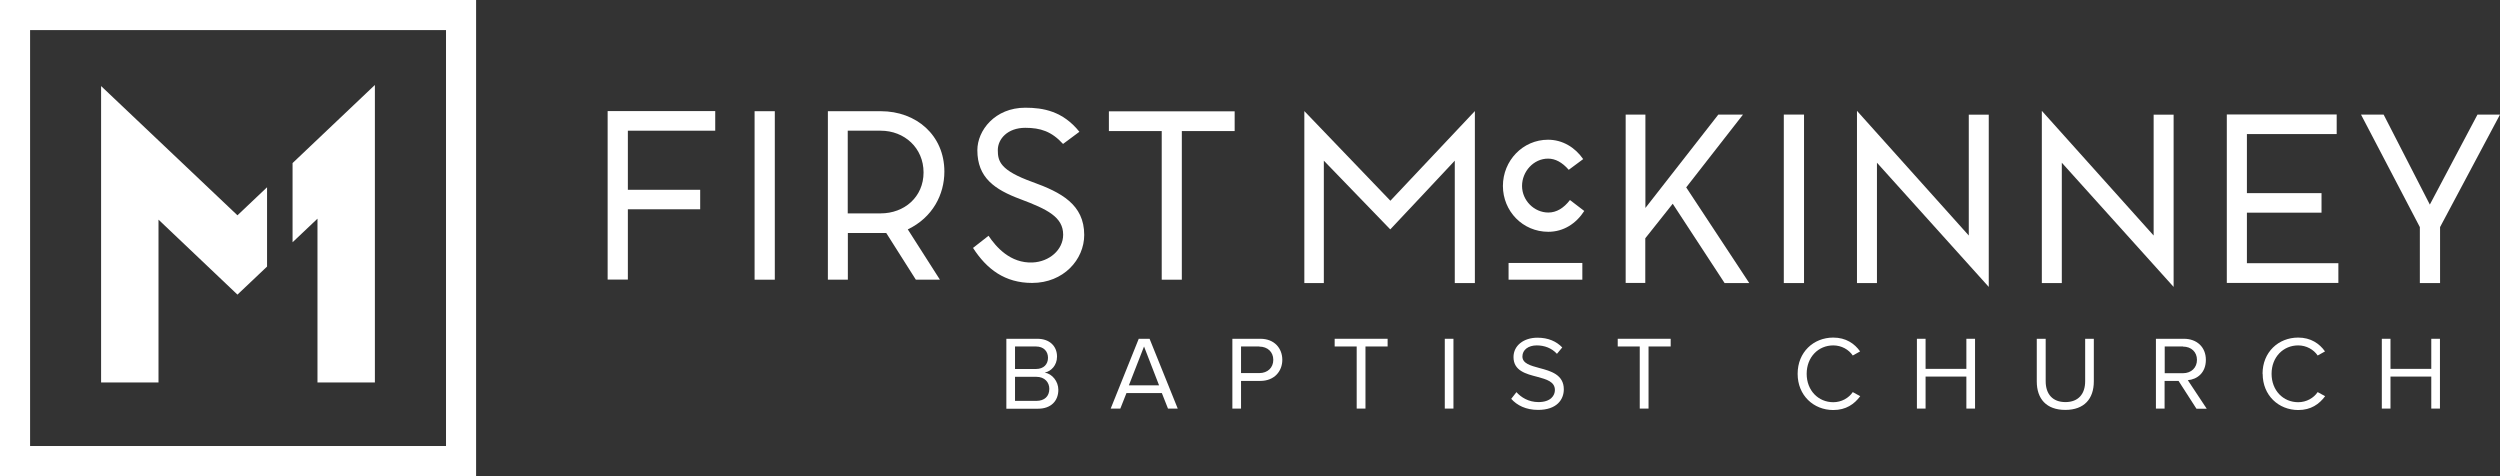 <?xml version="1.0" encoding="UTF-8"?>
<svg id="Layer_2" data-name="Layer 2" xmlns="http://www.w3.org/2000/svg" viewBox="0 0 207.73 39.56">
  <rect x="0" y="0" width="207.73" height="39.56" fill="#333333" stroke="none"/>
  <defs>
    <style>
      .cls-1 {
        fill: #fff;
      }
    </style>
  </defs>
  <g id="Layer_1-2" data-name="Layer 1">
    <g>
      <g>
        <path class="cls-1" d="M59.43,10.86h-7.26v4.91h6.01v1.62h-6.01v5.84h-1.68v-14h8.94v1.62Z"/>
        <path class="cls-1" d="M64.38,9.24v14h-1.68v-14h1.68Z"/>
        <path class="cls-1" d="M76.1,23.24l-2.46-3.88h-3.19v3.88h-1.66v-14h4.4c2.95,0,5.28,2,5.28,5.02,0,1.9-.97,3.81-3.04,4.8l2.67,4.18h-2ZM73.18,17.73c1.96,0,3.56-1.36,3.56-3.4s-1.59-3.47-3.56-3.47h-2.74v6.87h2.74Z"/>
        <path class="cls-1" d="M82.91,12.47c0,.93.19,1.68,2.87,2.65,2.39.86,4.31,1.87,4.31,4.4,0,2.05-1.72,3.99-4.33,3.99-2.26,0-3.77-1.14-4.91-2.91l1.29-1.01c.62.93,1.81,2.3,3.66,2.22,1.38-.06,2.54-1.04,2.54-2.31,0-1.46-1.31-2.11-3.55-2.95-2.15-.8-3.58-1.79-3.58-4.07,0-1.64,1.46-3.53,3.98-3.53,1.49,0,3.12.28,4.5,2l-1.36,1.01c-.95-1.04-1.87-1.34-3.14-1.34-1.47,0-2.28.93-2.28,1.85Z"/>
        <path class="cls-1" d="M96.53,23.24v-12.35h-4.39v-1.64h10.45v1.64h-4.39v12.35h-1.68Z"/>
      </g>
      <path class="cls-1" d="M120.88,23.52v-10.17c-1.38,1.49-3.73,3.97-5.36,5.71l-5.52-5.71v10.17h-1.62v-14.29l7.15,7.45,7.02-7.45v14.29h-1.66Z"/>
      <g>
        <path class="cls-1" d="M135.08,23.52v-14h1.64v7.76l6.06-7.76h2.05l-4.72,6.05,5.24,7.95h-2.05l-4.31-6.59-2.28,2.87v3.71h-1.64Z"/>
        <path class="cls-1" d="M149.9,9.52v14h-1.68v-14h1.68Z"/>
        <path class="cls-1" d="M154.3,23.52v-14.31l9.29,10.36v-10.04h1.66v14.31l-9.29-10.32v10h-1.66Z"/>
        <path class="cls-1" d="M169.66,23.52v-14.31l9.29,10.36v-10.04h1.66v14.31l-9.29-10.32v10h-1.66Z"/>
        <path class="cls-1" d="M194.15,11.14h-7.45v4.91h6.2v1.62h-6.2v4.2h7.6v1.64h-9.27v-14h9.13v1.62Z"/>
        <path class="cls-1" d="M201.07,23.52v-4.65l-4.89-9.35h1.88l3.84,7.48,3.96-7.48h1.87l-4.98,9.35v4.65h-1.68Z"/>
      </g>
      <path class="cls-1" d="M128.65,17.66c.68,0,1.28-.36,1.8-1.04l1.19.91c-.68,1.05-1.72,1.73-2.99,1.73-2.12,0-3.77-1.71-3.77-3.81s1.65-3.84,3.75-3.84c1.2,0,2.24.63,2.92,1.61l-1.2.89c-.55-.63-1.12-.93-1.72-.93-1.2,0-2.16,1.07-2.16,2.27s1,2.21,2.19,2.21Z"/>
      <rect class="cls-1" x="125.35" y="21.85" width="6.13" height="1.39"/>
      <g>
        <path class="cls-1" d="M83.62,33.95v-5.8h2.58c1.01,0,1.63.61,1.63,1.48,0,.73-.49,1.22-1.02,1.33.62.1,1.13.73,1.13,1.43,0,.93-.62,1.57-1.68,1.57h-2.64ZM84.34,30.66h1.74c.65,0,1-.4,1-.93s-.35-.94-1-.94h-1.74v1.87ZM84.34,33.31h1.77c.68,0,1.08-.38,1.08-1,0-.53-.37-1-1.08-1h-1.77v2Z"/>
        <path class="cls-1" d="M97.05,33.95l-.51-1.29h-2.94l-.51,1.29h-.8l2.33-5.8h.9l2.34,5.8h-.8ZM95.06,28.79l-1.26,3.23h2.51l-1.25-3.23Z"/>
        <path class="cls-1" d="M102.4,33.95v-5.8h2.33c1.17,0,1.82.8,1.82,1.75s-.67,1.75-1.82,1.75h-1.61v2.3h-.72ZM104.64,28.79h-1.52v2.21h1.52c.69,0,1.16-.45,1.16-1.1s-.47-1.1-1.16-1.1Z"/>
        <path class="cls-1" d="M112.73,33.95v-5.16h-1.83v-.64h4.4v.64h-1.84v5.16h-.72Z"/>
        <path class="cls-1" d="M120.05,33.95v-5.8h.72v5.8h-.72Z"/>
        <path class="cls-1" d="M126,32.58c.38.43,1.01.83,1.83.83,1.04,0,1.37-.56,1.37-1,0-.7-.7-.89-1.47-1.1-.93-.24-1.97-.5-1.97-1.64,0-.96.85-1.61,1.99-1.61.89,0,1.57.3,2.06.81l-.44.53c-.44-.48-1.04-.7-1.68-.7-.7,0-1.19.37-1.19.92,0,.58.67.76,1.41.96.95.25,2.03.55,2.03,1.77,0,.84-.57,1.71-2.14,1.71-1.01,0-1.75-.38-2.23-.92l.43-.55Z"/>
        <path class="cls-1" d="M136.25,33.95v-5.16h-1.83v-.64h4.4v.64h-1.84v5.16h-.72Z"/>
        <path class="cls-1" d="M149.37,31.05c0-1.78,1.31-3,2.96-3,1.05,0,1.77.5,2.23,1.15l-.61.34c-.33-.49-.93-.84-1.62-.84-1.24,0-2.21.97-2.21,2.36s.97,2.36,2.21,2.36c.69,0,1.29-.35,1.62-.84l.62.34c-.49.66-1.18,1.15-2.24,1.15-1.64,0-2.96-1.22-2.96-3Z"/>
        <path class="cls-1" d="M163.39,33.95v-2.66h-3.39v2.66h-.72v-5.8h.72v2.5h3.39v-2.5h.72v5.8h-.72Z"/>
        <path class="cls-1" d="M169.26,28.15h.72v3.53c0,1.06.57,1.73,1.64,1.73s1.64-.67,1.64-1.73v-3.53h.72v3.54c0,1.44-.79,2.37-2.37,2.37s-2.37-.93-2.37-2.36v-3.55Z"/>
        <path class="cls-1" d="M182.5,33.95l-1.48-2.3h-1.16v2.3h-.72v-5.8h2.33c1.06,0,1.82.68,1.82,1.75s-.71,1.62-1.5,1.69l1.57,2.37h-.85ZM181.39,28.79h-1.52v2.22h1.52c.69,0,1.16-.46,1.16-1.11s-.47-1.1-1.16-1.1Z"/>
        <path class="cls-1" d="M188,31.05c0-1.78,1.31-3,2.96-3,1.05,0,1.77.5,2.23,1.15l-.61.34c-.33-.49-.93-.84-1.62-.84-1.24,0-2.21.97-2.21,2.36s.97,2.36,2.21,2.36c.69,0,1.29-.35,1.62-.84l.62.34c-.49.66-1.18,1.15-2.23,1.15-1.64,0-2.96-1.22-2.96-3Z"/>
        <path class="cls-1" d="M202.02,33.95v-2.66h-3.39v2.66h-.72v-5.8h.72v2.5h3.39v-2.5h.72v5.8h-.72Z"/>
      </g>
      <g>
        <path class="cls-1" d="M39.56,39.56H0V0h39.56v39.56ZM2.5,37.06h34.56V2.5H2.5v34.56Z"/>
        <g>
          <polygon class="cls-1" points="24.31 13.55 24.31 20.13 26.38 18.17 26.38 31.78 31.15 31.78 31.15 7.06 24.31 13.55"/>
          <polygon class="cls-1" points="8.4 7.15 8.4 31.78 13.17 31.78 13.17 18.25 19.73 24.48 22.19 22.15 22.19 15.56 19.73 17.89 8.4 7.15"/>
        </g>
      </g>
    </g>
  </g>
</svg>